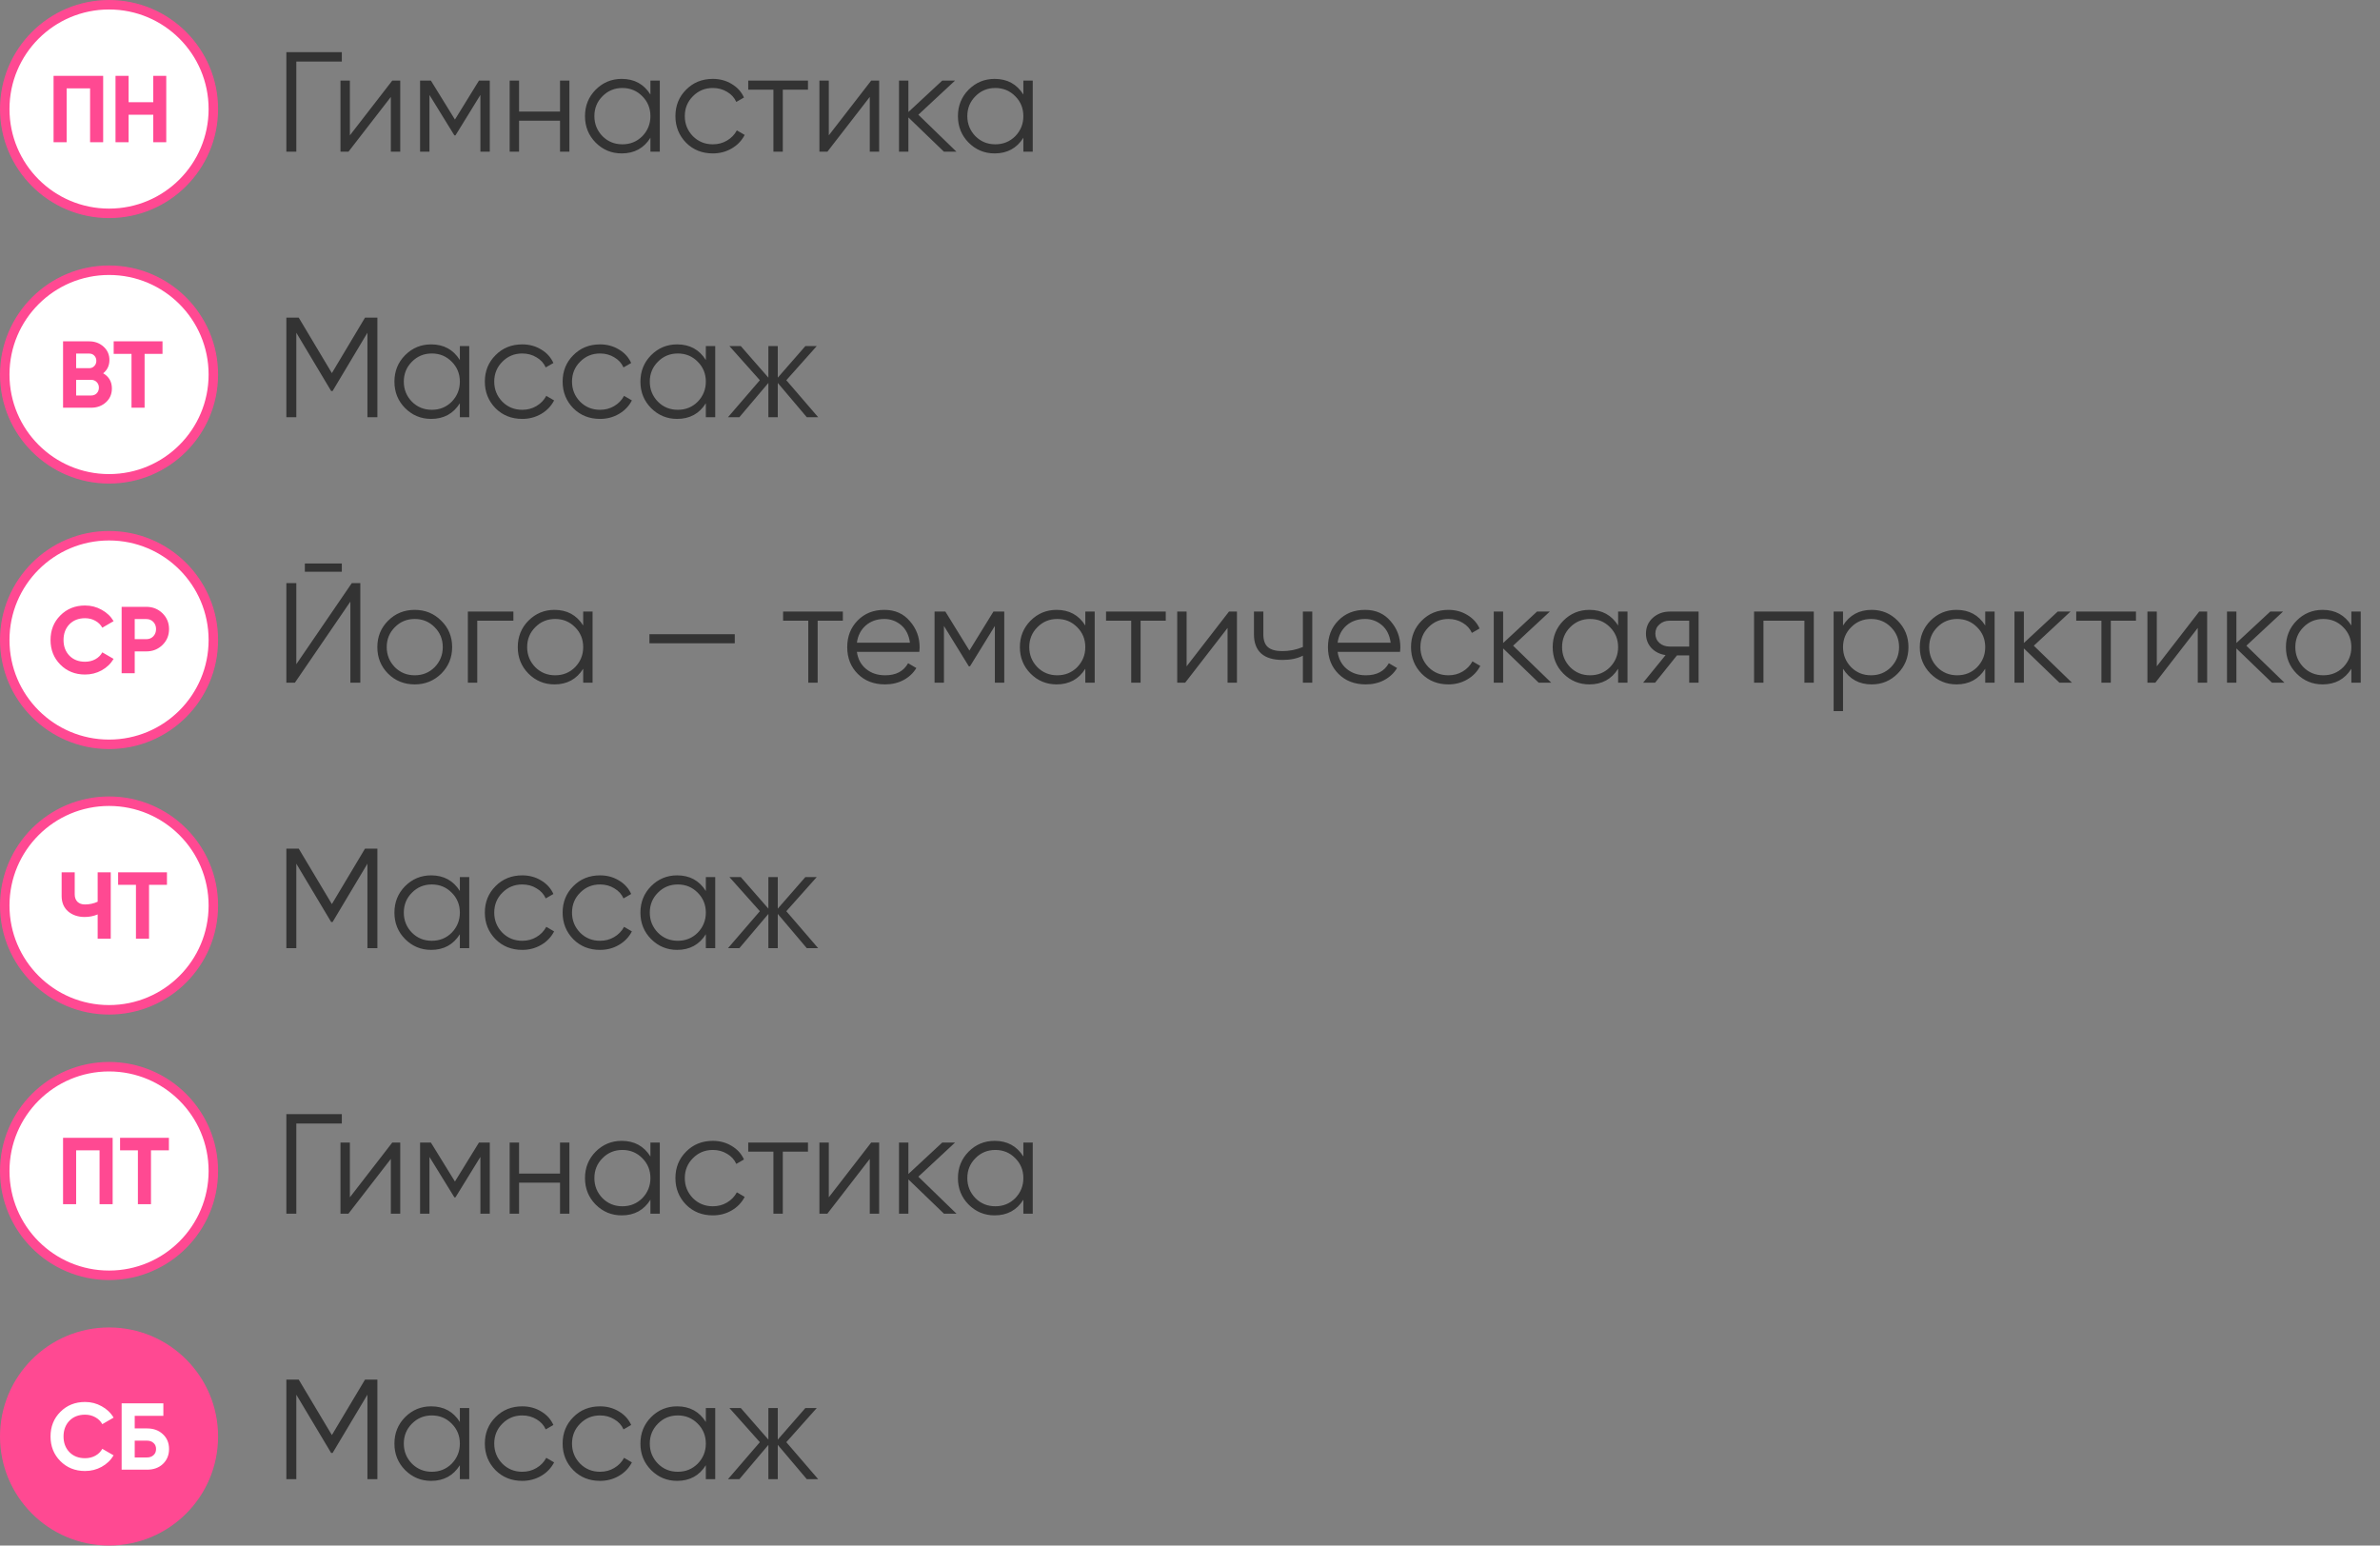 <?xml version="1.0" encoding="UTF-8"?> <svg xmlns="http://www.w3.org/2000/svg" width="251" height="163" viewBox="0 0 251 163" fill="none"><rect x="0" y="0" width="251" height="163" fill="#808080" stroke="none"/> <path d="M30.2 5.5H36.05V6.49H31.25V16H30.2V5.5ZM36.899 14.275L41.369 8.5H42.209V16H41.219V10.225L36.749 16H35.909V8.5H36.899V14.275ZM50.513 8.5H51.653V16H50.663V10.015L48.038 14.275H47.918L45.293 10.015V16H44.303V8.5H45.443L47.978 12.61L50.513 8.5ZM59.061 11.77V8.5H60.051V16H59.061V12.73H54.741V16H53.751V8.5H54.741V11.77H59.061ZM68.595 9.97V8.5H69.585V16H68.595V14.53C67.905 15.63 66.895 16.18 65.565 16.18C64.495 16.18 63.58 15.8 62.82 15.04C62.07 14.28 61.695 13.35 61.695 12.25C61.695 11.15 62.07 10.22 62.82 9.46C63.58 8.7 64.495 8.32 65.565 8.32C66.895 8.32 67.905 8.87 68.595 9.97ZM63.54 14.365C64.11 14.935 64.81 15.22 65.64 15.22C66.47 15.22 67.17 14.935 67.74 14.365C68.31 13.775 68.595 13.07 68.595 12.25C68.595 11.42 68.31 10.72 67.74 10.15C67.17 9.57 66.47 9.28 65.64 9.28C64.81 9.28 64.11 9.57 63.54 10.15C62.97 10.72 62.685 11.42 62.685 12.25C62.685 13.07 62.97 13.775 63.54 14.365ZM75.176 16.18C74.046 16.18 73.106 15.805 72.356 15.055C71.606 14.285 71.231 13.35 71.231 12.25C71.231 11.14 71.606 10.21 72.356 9.46C73.106 8.7 74.046 8.32 75.176 8.32C75.916 8.32 76.581 8.5 77.171 8.86C77.761 9.21 78.191 9.685 78.461 10.285L77.651 10.75C77.451 10.3 77.126 9.945 76.676 9.685C76.236 9.415 75.736 9.28 75.176 9.28C74.346 9.28 73.646 9.57 73.076 10.15C72.506 10.72 72.221 11.42 72.221 12.25C72.221 13.07 72.506 13.775 73.076 14.365C73.646 14.935 74.346 15.22 75.176 15.22C75.726 15.22 76.221 15.09 76.661 14.83C77.111 14.57 77.461 14.21 77.711 13.75L78.536 14.23C78.226 14.83 77.771 15.305 77.171 15.655C76.571 16.005 75.906 16.18 75.176 16.18ZM78.911 8.5H85.211V9.46H82.556V16H81.566V9.46H78.911V8.5ZM87.407 14.275L91.877 8.5H92.717V16H91.727V10.225L87.257 16H86.417V8.5H87.407V14.275ZM96.851 12.1L100.871 16H99.551L95.801 12.385V16H94.811V8.5H95.801V11.815L99.371 8.5H100.721L96.851 12.1ZM107.926 9.97V8.5H108.916V16H107.926V14.53C107.236 15.63 106.226 16.18 104.896 16.18C103.826 16.18 102.911 15.8 102.151 15.04C101.401 14.28 101.026 13.35 101.026 12.25C101.026 11.15 101.401 10.22 102.151 9.46C102.911 8.7 103.826 8.32 104.896 8.32C106.226 8.32 107.236 8.87 107.926 9.97ZM102.871 14.365C103.441 14.935 104.141 15.22 104.971 15.22C105.801 15.22 106.501 14.935 107.071 14.365C107.641 13.775 107.926 13.07 107.926 12.25C107.926 11.42 107.641 10.72 107.071 10.15C106.501 9.57 105.801 9.28 104.971 9.28C104.141 9.28 103.441 9.57 102.871 10.15C102.301 10.72 102.016 11.42 102.016 12.25C102.016 13.07 102.301 13.775 102.871 14.365Z" fill="#333333"></path> <path d="M38.495 33.5H39.8V44H38.75V35.09L35.075 41.24H34.925L31.25 35.09V44H30.2V33.5H31.505L35 39.35L38.495 33.5ZM48.497 37.97V36.5H49.487V44H48.497V42.53C47.807 43.63 46.797 44.18 45.467 44.18C44.397 44.18 43.482 43.8 42.722 43.04C41.972 42.28 41.597 41.35 41.597 40.25C41.597 39.15 41.972 38.22 42.722 37.46C43.482 36.7 44.397 36.32 45.467 36.32C46.797 36.32 47.807 36.87 48.497 37.97ZM43.442 42.365C44.012 42.935 44.712 43.22 45.542 43.22C46.372 43.22 47.072 42.935 47.642 42.365C48.212 41.775 48.497 41.07 48.497 40.25C48.497 39.42 48.212 38.72 47.642 38.15C47.072 37.57 46.372 37.28 45.542 37.28C44.712 37.28 44.012 37.57 43.442 38.15C42.872 38.72 42.587 39.42 42.587 40.25C42.587 41.07 42.872 41.775 43.442 42.365ZM55.078 44.18C53.948 44.18 53.008 43.805 52.258 43.055C51.508 42.285 51.133 41.35 51.133 40.25C51.133 39.14 51.508 38.21 52.258 37.46C53.008 36.7 53.948 36.32 55.078 36.32C55.818 36.32 56.483 36.5 57.073 36.86C57.663 37.21 58.093 37.685 58.363 38.285L57.553 38.75C57.353 38.3 57.028 37.945 56.578 37.685C56.138 37.415 55.638 37.28 55.078 37.28C54.248 37.28 53.548 37.57 52.978 38.15C52.408 38.72 52.123 39.42 52.123 40.25C52.123 41.07 52.408 41.775 52.978 42.365C53.548 42.935 54.248 43.22 55.078 43.22C55.628 43.22 56.123 43.09 56.563 42.83C57.013 42.57 57.363 42.21 57.613 41.75L58.438 42.23C58.128 42.83 57.673 43.305 57.073 43.655C56.473 44.005 55.808 44.18 55.078 44.18ZM63.281 44.18C62.151 44.18 61.211 43.805 60.461 43.055C59.711 42.285 59.336 41.35 59.336 40.25C59.336 39.14 59.711 38.21 60.461 37.46C61.211 36.7 62.151 36.32 63.281 36.32C64.021 36.32 64.686 36.5 65.276 36.86C65.866 37.21 66.296 37.685 66.566 38.285L65.756 38.75C65.556 38.3 65.231 37.945 64.781 37.685C64.341 37.415 63.841 37.28 63.281 37.28C62.451 37.28 61.751 37.57 61.181 38.15C60.611 38.72 60.326 39.42 60.326 40.25C60.326 41.07 60.611 41.775 61.181 42.365C61.751 42.935 62.451 43.22 63.281 43.22C63.831 43.22 64.326 43.09 64.766 42.83C65.216 42.57 65.566 42.21 65.816 41.75L66.641 42.23C66.331 42.83 65.876 43.305 65.276 43.655C64.676 44.005 64.011 44.18 63.281 44.18ZM74.439 37.97V36.5H75.43V44H74.439V42.53C73.749 43.63 72.74 44.18 71.409 44.18C70.34 44.18 69.424 43.8 68.665 43.04C67.915 42.28 67.54 41.35 67.54 40.25C67.54 39.15 67.915 38.22 68.665 37.46C69.424 36.7 70.34 36.32 71.409 36.32C72.74 36.32 73.749 36.87 74.439 37.97ZM69.385 42.365C69.954 42.935 70.654 43.22 71.484 43.22C72.314 43.22 73.014 42.935 73.585 42.365C74.154 41.775 74.439 41.07 74.439 40.25C74.439 39.42 74.154 38.72 73.585 38.15C73.014 37.57 72.314 37.28 71.484 37.28C70.654 37.28 69.954 37.57 69.385 38.15C68.814 38.72 68.529 39.42 68.529 40.25C68.529 41.07 68.814 41.775 69.385 42.365ZM82.926 40.1L86.286 44H85.086L82.026 40.385V44H81.036V40.385L77.976 44H76.776L80.136 40.1L76.926 36.5H78.126L81.036 39.83V36.5H82.026V39.83L84.936 36.5H86.136L82.926 40.1Z" fill="#333333"></path> <path d="M36.05 60.3H32.15V59.43H36.05V60.3ZM38 72H36.95V63.45L31.1 72H30.2V61.5H31.25V70.05L37.1 61.5H38V72ZM46.53 71.055C45.76 71.805 44.83 72.18 43.74 72.18C42.63 72.18 41.695 71.805 40.935 71.055C40.175 70.295 39.795 69.36 39.795 68.25C39.795 67.14 40.175 66.21 40.935 65.46C41.695 64.7 42.63 64.32 43.74 64.32C44.84 64.32 45.77 64.7 46.53 65.46C47.3 66.21 47.685 67.14 47.685 68.25C47.685 69.35 47.3 70.285 46.53 71.055ZM41.64 70.365C42.21 70.935 42.91 71.22 43.74 71.22C44.57 71.22 45.27 70.935 45.84 70.365C46.41 69.775 46.695 69.07 46.695 68.25C46.695 67.42 46.41 66.72 45.84 66.15C45.27 65.57 44.57 65.28 43.74 65.28C42.91 65.28 42.21 65.57 41.64 66.15C41.07 66.72 40.785 67.42 40.785 68.25C40.785 69.07 41.07 69.775 41.64 70.365ZM49.342 64.5H54.142V65.46H50.332V72H49.342V64.5ZM61.505 65.97V64.5H62.495V72H61.505V70.53C60.815 71.63 59.805 72.18 58.475 72.18C57.405 72.18 56.49 71.8 55.73 71.04C54.98 70.28 54.605 69.35 54.605 68.25C54.605 67.15 54.98 66.22 55.73 65.46C56.49 64.7 57.405 64.32 58.475 64.32C59.805 64.32 60.815 64.87 61.505 65.97ZM56.45 70.365C57.02 70.935 57.72 71.22 58.55 71.22C59.38 71.22 60.08 70.935 60.65 70.365C61.22 69.775 61.505 69.07 61.505 68.25C61.505 67.42 61.22 66.72 60.65 66.15C60.08 65.57 59.38 65.28 58.55 65.28C57.72 65.28 57.02 65.57 56.45 66.15C55.88 66.72 55.595 67.42 55.595 68.25C55.595 69.07 55.88 69.775 56.45 70.365ZM77.491 67.845H68.491V66.885H77.491V67.845ZM82.588 64.5H88.888V65.46H86.233V72H85.243V65.46H82.588V64.5ZM93.266 64.32C94.386 64.32 95.281 64.715 95.951 65.505C96.641 66.285 96.986 67.21 96.986 68.28C96.986 68.33 96.976 68.485 96.956 68.745H90.371C90.471 69.495 90.791 70.095 91.331 70.545C91.871 70.995 92.546 71.22 93.356 71.22C94.496 71.22 95.301 70.795 95.771 69.945L96.641 70.455C96.311 70.995 95.856 71.42 95.276 71.73C94.706 72.03 94.061 72.18 93.341 72.18C92.161 72.18 91.201 71.81 90.461 71.07C89.721 70.33 89.351 69.39 89.351 68.25C89.351 67.12 89.716 66.185 90.446 65.445C91.176 64.695 92.116 64.32 93.266 64.32ZM93.266 65.28C92.486 65.28 91.831 65.51 91.301 65.97C90.781 66.43 90.471 67.035 90.371 67.785H95.966C95.856 66.985 95.551 66.37 95.051 65.94C94.531 65.5 93.936 65.28 93.266 65.28ZM104.771 64.5H105.911V72H104.921V66.015L102.296 70.275H102.176L99.551 66.015V72H98.561V64.5H99.701L102.236 68.61L104.771 64.5ZM114.459 65.97V64.5H115.449V72H114.459V70.53C113.769 71.63 112.759 72.18 111.429 72.18C110.359 72.18 109.444 71.8 108.684 71.04C107.934 70.28 107.559 69.35 107.559 68.25C107.559 67.15 107.934 66.22 108.684 65.46C109.444 64.7 110.359 64.32 111.429 64.32C112.759 64.32 113.769 64.87 114.459 65.97ZM109.404 70.365C109.974 70.935 110.674 71.22 111.504 71.22C112.334 71.22 113.034 70.935 113.604 70.365C114.174 69.775 114.459 69.07 114.459 68.25C114.459 67.42 114.174 66.72 113.604 66.15C113.034 65.57 112.334 65.28 111.504 65.28C110.674 65.28 109.974 65.57 109.404 66.15C108.834 66.72 108.549 67.42 108.549 68.25C108.549 69.07 108.834 69.775 109.404 70.365ZM116.645 64.5H122.945V65.46H120.29V72H119.3V65.46H116.645V64.5ZM125.142 70.275L129.612 64.5H130.452V72H129.462V66.225L124.992 72H124.152V64.5H125.142V70.275ZM137.405 68.235V64.5H138.395V72H137.405V69.15C136.825 69.45 136.11 69.6 135.26 69.6C134.27 69.6 133.52 69.375 133.01 68.925C132.5 68.465 132.245 67.79 132.245 66.9V64.5H133.235V66.9C133.235 67.52 133.395 67.97 133.715 68.25C134.045 68.53 134.55 68.67 135.23 68.67C135.99 68.67 136.715 68.525 137.405 68.235ZM143.964 64.32C145.084 64.32 145.979 64.715 146.649 65.505C147.339 66.285 147.684 67.21 147.684 68.28C147.684 68.33 147.674 68.485 147.654 68.745H141.069C141.169 69.495 141.489 70.095 142.029 70.545C142.569 70.995 143.244 71.22 144.054 71.22C145.194 71.22 145.999 70.795 146.469 69.945L147.339 70.455C147.009 70.995 146.554 71.42 145.974 71.73C145.404 72.03 144.759 72.18 144.039 72.18C142.859 72.18 141.899 71.81 141.159 71.07C140.419 70.33 140.049 69.39 140.049 68.25C140.049 67.12 140.414 66.185 141.144 65.445C141.874 64.695 142.814 64.32 143.964 64.32ZM143.964 65.28C143.184 65.28 142.529 65.51 141.999 65.97C141.479 66.43 141.169 67.035 141.069 67.785H146.664C146.554 66.985 146.249 66.37 145.749 65.94C145.229 65.5 144.634 65.28 143.964 65.28ZM152.754 72.18C151.624 72.18 150.684 71.805 149.934 71.055C149.184 70.285 148.809 69.35 148.809 68.25C148.809 67.14 149.184 66.21 149.934 65.46C150.684 64.7 151.624 64.32 152.754 64.32C153.494 64.32 154.159 64.5 154.749 64.86C155.339 65.21 155.769 65.685 156.039 66.285L155.229 66.75C155.029 66.3 154.704 65.945 154.254 65.685C153.814 65.415 153.314 65.28 152.754 65.28C151.924 65.28 151.224 65.57 150.654 66.15C150.084 66.72 149.799 67.42 149.799 68.25C149.799 69.07 150.084 69.775 150.654 70.365C151.224 70.935 151.924 71.22 152.754 71.22C153.304 71.22 153.799 71.09 154.239 70.83C154.689 70.57 155.039 70.21 155.289 69.75L156.114 70.23C155.804 70.83 155.349 71.305 154.749 71.655C154.149 72.005 153.484 72.18 152.754 72.18ZM159.575 68.1L163.595 72H162.275L158.525 68.385V72H157.535V64.5H158.525V67.815L162.095 64.5H163.445L159.575 68.1ZM170.65 65.97V64.5H171.64V72H170.65V70.53C169.96 71.63 168.95 72.18 167.62 72.18C166.55 72.18 165.635 71.8 164.875 71.04C164.125 70.28 163.75 69.35 163.75 68.25C163.75 67.15 164.125 66.22 164.875 65.46C165.635 64.7 166.55 64.32 167.62 64.32C168.95 64.32 169.96 64.87 170.65 65.97ZM165.595 70.365C166.165 70.935 166.865 71.22 167.695 71.22C168.525 71.22 169.225 70.935 169.795 70.365C170.365 69.775 170.65 69.07 170.65 68.25C170.65 67.42 170.365 66.72 169.795 66.15C169.225 65.57 168.525 65.28 167.695 65.28C166.865 65.28 166.165 65.57 165.595 66.15C165.025 66.72 164.74 67.42 164.74 68.25C164.74 69.07 165.025 69.775 165.595 70.365ZM176.092 64.5H179.137V72H178.147V69.12H176.857L174.547 72H173.287L175.657 69.09C175.047 69 174.547 68.75 174.157 68.34C173.777 67.92 173.587 67.415 173.587 66.825C173.587 66.155 173.827 65.6 174.307 65.16C174.807 64.72 175.402 64.5 176.092 64.5ZM176.092 68.19H178.147V65.46H176.092C175.662 65.46 175.302 65.59 175.012 65.85C174.722 66.1 174.577 66.425 174.577 66.825C174.577 67.225 174.722 67.555 175.012 67.815C175.302 68.065 175.662 68.19 176.092 68.19ZM184.987 64.5H191.287V72H190.297V65.46H185.977V72H184.987V64.5ZM197.4 64.32C198.47 64.32 199.38 64.7 200.13 65.46C200.89 66.22 201.27 67.15 201.27 68.25C201.27 69.35 200.89 70.28 200.13 71.04C199.38 71.8 198.47 72.18 197.4 72.18C196.07 72.18 195.06 71.63 194.37 70.53V75H193.38V64.5H194.37V65.97C195.06 64.87 196.07 64.32 197.4 64.32ZM195.225 70.365C195.795 70.935 196.495 71.22 197.325 71.22C198.155 71.22 198.855 70.935 199.425 70.365C199.995 69.775 200.28 69.07 200.28 68.25C200.28 67.42 199.995 66.72 199.425 66.15C198.855 65.57 198.155 65.28 197.325 65.28C196.495 65.28 195.795 65.57 195.225 66.15C194.655 66.72 194.37 67.42 194.37 68.25C194.37 69.07 194.655 69.775 195.225 70.365ZM209.366 65.97V64.5H210.356V72H209.366V70.53C208.676 71.63 207.666 72.18 206.336 72.18C205.266 72.18 204.351 71.8 203.591 71.04C202.841 70.28 202.466 69.35 202.466 68.25C202.466 67.15 202.841 66.22 203.591 65.46C204.351 64.7 205.266 64.32 206.336 64.32C207.666 64.32 208.676 64.87 209.366 65.97ZM204.311 70.365C204.881 70.935 205.581 71.22 206.411 71.22C207.241 71.22 207.941 70.935 208.511 70.365C209.081 69.775 209.366 69.07 209.366 68.25C209.366 67.42 209.081 66.72 208.511 66.15C207.941 65.57 207.241 65.28 206.411 65.28C205.581 65.28 204.881 65.57 204.311 66.15C203.741 66.72 203.456 67.42 203.456 68.25C203.456 69.07 203.741 69.775 204.311 70.365ZM214.492 68.1L218.512 72H217.192L213.442 68.385V72H212.452V64.5H213.442V67.815L217.012 64.5H218.362L214.492 68.1ZM218.964 64.5H225.264V65.46H222.609V72H221.619V65.46H218.964V64.5ZM227.461 70.275L231.931 64.5H232.771V72H231.781V66.225L227.311 72H226.471V64.5H227.461V70.275ZM236.904 68.1L240.924 72H239.604L235.854 68.385V72H234.864V64.5H235.854V67.815L239.424 64.5H240.774L236.904 68.1ZM247.979 65.97V64.5H248.969V72H247.979V70.53C247.289 71.63 246.279 72.18 244.949 72.18C243.879 72.18 242.964 71.8 242.204 71.04C241.454 70.28 241.079 69.35 241.079 68.25C241.079 67.15 241.454 66.22 242.204 65.46C242.964 64.7 243.879 64.32 244.949 64.32C246.279 64.32 247.289 64.87 247.979 65.97ZM242.924 70.365C243.494 70.935 244.194 71.22 245.024 71.22C245.854 71.22 246.554 70.935 247.124 70.365C247.694 69.775 247.979 69.07 247.979 68.25C247.979 67.42 247.694 66.72 247.124 66.15C246.554 65.57 245.854 65.28 245.024 65.28C244.194 65.28 243.494 65.57 242.924 66.15C242.354 66.72 242.069 67.42 242.069 68.25C242.069 69.07 242.354 69.775 242.924 70.365Z" fill="#333333"></path> <path d="M38.495 89.5H39.8V100H38.75V91.09L35.075 97.24H34.925L31.25 91.09V100H30.2V89.5H31.505L35 95.35L38.495 89.5ZM48.497 93.97V92.5H49.487V100H48.497V98.53C47.807 99.63 46.797 100.18 45.467 100.18C44.397 100.18 43.482 99.8 42.722 99.04C41.972 98.28 41.597 97.35 41.597 96.25C41.597 95.15 41.972 94.22 42.722 93.46C43.482 92.7 44.397 92.32 45.467 92.32C46.797 92.32 47.807 92.87 48.497 93.97ZM43.442 98.365C44.012 98.935 44.712 99.22 45.542 99.22C46.372 99.22 47.072 98.935 47.642 98.365C48.212 97.775 48.497 97.07 48.497 96.25C48.497 95.42 48.212 94.72 47.642 94.15C47.072 93.57 46.372 93.28 45.542 93.28C44.712 93.28 44.012 93.57 43.442 94.15C42.872 94.72 42.587 95.42 42.587 96.25C42.587 97.07 42.872 97.775 43.442 98.365ZM55.078 100.18C53.948 100.18 53.008 99.805 52.258 99.055C51.508 98.285 51.133 97.35 51.133 96.25C51.133 95.14 51.508 94.21 52.258 93.46C53.008 92.7 53.948 92.32 55.078 92.32C55.818 92.32 56.483 92.5 57.073 92.86C57.663 93.21 58.093 93.685 58.363 94.285L57.553 94.75C57.353 94.3 57.028 93.945 56.578 93.685C56.138 93.415 55.638 93.28 55.078 93.28C54.248 93.28 53.548 93.57 52.978 94.15C52.408 94.72 52.123 95.42 52.123 96.25C52.123 97.07 52.408 97.775 52.978 98.365C53.548 98.935 54.248 99.22 55.078 99.22C55.628 99.22 56.123 99.09 56.563 98.83C57.013 98.57 57.363 98.21 57.613 97.75L58.438 98.23C58.128 98.83 57.673 99.305 57.073 99.655C56.473 100.005 55.808 100.18 55.078 100.18ZM63.281 100.18C62.151 100.18 61.211 99.805 60.461 99.055C59.711 98.285 59.336 97.35 59.336 96.25C59.336 95.14 59.711 94.21 60.461 93.46C61.211 92.7 62.151 92.32 63.281 92.32C64.021 92.32 64.686 92.5 65.276 92.86C65.866 93.21 66.296 93.685 66.566 94.285L65.756 94.75C65.556 94.3 65.231 93.945 64.781 93.685C64.341 93.415 63.841 93.28 63.281 93.28C62.451 93.28 61.751 93.57 61.181 94.15C60.611 94.72 60.326 95.42 60.326 96.25C60.326 97.07 60.611 97.775 61.181 98.365C61.751 98.935 62.451 99.22 63.281 99.22C63.831 99.22 64.326 99.09 64.766 98.83C65.216 98.57 65.566 98.21 65.816 97.75L66.641 98.23C66.331 98.83 65.876 99.305 65.276 99.655C64.676 100.005 64.011 100.18 63.281 100.18ZM74.439 93.97V92.5H75.43V100H74.439V98.53C73.749 99.63 72.74 100.18 71.409 100.18C70.34 100.18 69.424 99.8 68.665 99.04C67.915 98.28 67.54 97.35 67.54 96.25C67.54 95.15 67.915 94.22 68.665 93.46C69.424 92.7 70.34 92.32 71.409 92.32C72.74 92.32 73.749 92.87 74.439 93.97ZM69.385 98.365C69.954 98.935 70.654 99.22 71.484 99.22C72.314 99.22 73.014 98.935 73.585 98.365C74.154 97.775 74.439 97.07 74.439 96.25C74.439 95.42 74.154 94.72 73.585 94.15C73.014 93.57 72.314 93.28 71.484 93.28C70.654 93.28 69.954 93.57 69.385 94.15C68.814 94.72 68.529 95.42 68.529 96.25C68.529 97.07 68.814 97.775 69.385 98.365ZM82.926 96.1L86.286 100H85.086L82.026 96.385V100H81.036V96.385L77.976 100H76.776L80.136 96.1L76.926 92.5H78.126L81.036 95.83V92.5H82.026V95.83L84.936 92.5H86.136L82.926 96.1Z" fill="#333333"></path> <path d="M30.2 117.5H36.05V118.49H31.25V128H30.2V117.5ZM36.899 126.275L41.369 120.5H42.209V128H41.219V122.225L36.749 128H35.909V120.5H36.899V126.275ZM50.513 120.5H51.653V128H50.663V122.015L48.038 126.275H47.918L45.293 122.015V128H44.303V120.5H45.443L47.978 124.61L50.513 120.5ZM59.061 123.77V120.5H60.051V128H59.061V124.73H54.741V128H53.751V120.5H54.741V123.77H59.061ZM68.595 121.97V120.5H69.585V128H68.595V126.53C67.905 127.63 66.895 128.18 65.565 128.18C64.495 128.18 63.58 127.8 62.82 127.04C62.07 126.28 61.695 125.35 61.695 124.25C61.695 123.15 62.07 122.22 62.82 121.46C63.58 120.7 64.495 120.32 65.565 120.32C66.895 120.32 67.905 120.87 68.595 121.97ZM63.54 126.365C64.11 126.935 64.81 127.22 65.64 127.22C66.47 127.22 67.17 126.935 67.74 126.365C68.31 125.775 68.595 125.07 68.595 124.25C68.595 123.42 68.31 122.72 67.74 122.15C67.17 121.57 66.47 121.28 65.64 121.28C64.81 121.28 64.11 121.57 63.54 122.15C62.97 122.72 62.685 123.42 62.685 124.25C62.685 125.07 62.97 125.775 63.54 126.365ZM75.176 128.18C74.046 128.18 73.106 127.805 72.356 127.055C71.606 126.285 71.231 125.35 71.231 124.25C71.231 123.14 71.606 122.21 72.356 121.46C73.106 120.7 74.046 120.32 75.176 120.32C75.916 120.32 76.581 120.5 77.171 120.86C77.761 121.21 78.191 121.685 78.461 122.285L77.651 122.75C77.451 122.3 77.126 121.945 76.676 121.685C76.236 121.415 75.736 121.28 75.176 121.28C74.346 121.28 73.646 121.57 73.076 122.15C72.506 122.72 72.221 123.42 72.221 124.25C72.221 125.07 72.506 125.775 73.076 126.365C73.646 126.935 74.346 127.22 75.176 127.22C75.726 127.22 76.221 127.09 76.661 126.83C77.111 126.57 77.461 126.21 77.711 125.75L78.536 126.23C78.226 126.83 77.771 127.305 77.171 127.655C76.571 128.005 75.906 128.18 75.176 128.18ZM78.911 120.5H85.211V121.46H82.556V128H81.566V121.46H78.911V120.5ZM87.407 126.275L91.877 120.5H92.717V128H91.727V122.225L87.257 128H86.417V120.5H87.407V126.275ZM96.851 124.1L100.871 128H99.551L95.801 124.385V128H94.811V120.5H95.801V123.815L99.371 120.5H100.721L96.851 124.1ZM107.926 121.97V120.5H108.916V128H107.926V126.53C107.236 127.63 106.226 128.18 104.896 128.18C103.826 128.18 102.911 127.8 102.151 127.04C101.401 126.28 101.026 125.35 101.026 124.25C101.026 123.15 101.401 122.22 102.151 121.46C102.911 120.7 103.826 120.32 104.896 120.32C106.226 120.32 107.236 120.87 107.926 121.97ZM102.871 126.365C103.441 126.935 104.141 127.22 104.971 127.22C105.801 127.22 106.501 126.935 107.071 126.365C107.641 125.775 107.926 125.07 107.926 124.25C107.926 123.42 107.641 122.72 107.071 122.15C106.501 121.57 105.801 121.28 104.971 121.28C104.141 121.28 103.441 121.57 102.871 122.15C102.301 122.72 102.016 123.42 102.016 124.25C102.016 125.07 102.301 125.775 102.871 126.365Z" fill="#333333"></path> <path d="M38.495 145.5H39.8V156H38.75V147.09L35.075 153.24H34.925L31.25 147.09V156H30.2V145.5H31.505L35 151.35L38.495 145.5ZM48.497 149.97V148.5H49.487V156H48.497V154.53C47.807 155.63 46.797 156.18 45.467 156.18C44.397 156.18 43.482 155.8 42.722 155.04C41.972 154.28 41.597 153.35 41.597 152.25C41.597 151.15 41.972 150.22 42.722 149.46C43.482 148.7 44.397 148.32 45.467 148.32C46.797 148.32 47.807 148.87 48.497 149.97ZM43.442 154.365C44.012 154.935 44.712 155.22 45.542 155.22C46.372 155.22 47.072 154.935 47.642 154.365C48.212 153.775 48.497 153.07 48.497 152.25C48.497 151.42 48.212 150.72 47.642 150.15C47.072 149.57 46.372 149.28 45.542 149.28C44.712 149.28 44.012 149.57 43.442 150.15C42.872 150.72 42.587 151.42 42.587 152.25C42.587 153.07 42.872 153.775 43.442 154.365ZM55.078 156.18C53.948 156.18 53.008 155.805 52.258 155.055C51.508 154.285 51.133 153.35 51.133 152.25C51.133 151.14 51.508 150.21 52.258 149.46C53.008 148.7 53.948 148.32 55.078 148.32C55.818 148.32 56.483 148.5 57.073 148.86C57.663 149.21 58.093 149.685 58.363 150.285L57.553 150.75C57.353 150.3 57.028 149.945 56.578 149.685C56.138 149.415 55.638 149.28 55.078 149.28C54.248 149.28 53.548 149.57 52.978 150.15C52.408 150.72 52.123 151.42 52.123 152.25C52.123 153.07 52.408 153.775 52.978 154.365C53.548 154.935 54.248 155.22 55.078 155.22C55.628 155.22 56.123 155.09 56.563 154.83C57.013 154.57 57.363 154.21 57.613 153.75L58.438 154.23C58.128 154.83 57.673 155.305 57.073 155.655C56.473 156.005 55.808 156.18 55.078 156.18ZM63.281 156.18C62.151 156.18 61.211 155.805 60.461 155.055C59.711 154.285 59.336 153.35 59.336 152.25C59.336 151.14 59.711 150.21 60.461 149.46C61.211 148.7 62.151 148.32 63.281 148.32C64.021 148.32 64.686 148.5 65.276 148.86C65.866 149.21 66.296 149.685 66.566 150.285L65.756 150.75C65.556 150.3 65.231 149.945 64.781 149.685C64.341 149.415 63.841 149.28 63.281 149.28C62.451 149.28 61.751 149.57 61.181 150.15C60.611 150.72 60.326 151.42 60.326 152.25C60.326 153.07 60.611 153.775 61.181 154.365C61.751 154.935 62.451 155.22 63.281 155.22C63.831 155.22 64.326 155.09 64.766 154.83C65.216 154.57 65.566 154.21 65.816 153.75L66.641 154.23C66.331 154.83 65.876 155.305 65.276 155.655C64.676 156.005 64.011 156.18 63.281 156.18ZM74.439 149.97V148.5H75.43V156H74.439V154.53C73.749 155.63 72.74 156.18 71.409 156.18C70.34 156.18 69.424 155.8 68.665 155.04C67.915 154.28 67.54 153.35 67.54 152.25C67.54 151.15 67.915 150.22 68.665 149.46C69.424 148.7 70.34 148.32 71.409 148.32C72.74 148.32 73.749 148.87 74.439 149.97ZM69.385 154.365C69.954 154.935 70.654 155.22 71.484 155.22C72.314 155.22 73.014 154.935 73.585 154.365C74.154 153.775 74.439 153.07 74.439 152.25C74.439 151.42 74.154 150.72 73.585 150.15C73.014 149.57 72.314 149.28 71.484 149.28C70.654 149.28 69.954 149.57 69.385 150.15C68.814 150.72 68.529 151.42 68.529 152.25C68.529 153.07 68.814 153.775 69.385 154.365ZM82.926 152.1L86.286 156H85.086L82.026 152.385V156H81.036V152.385L77.976 156H76.776L80.136 152.1L76.926 148.5H78.126L81.036 151.83V148.5H82.026V151.83L84.936 148.5H86.136L82.926 152.1Z" fill="#333333"></path> <circle cx="11.5" cy="11.5" r="11" fill="white" stroke="#FF4992"></circle> <path d="M5.65 8H10.88V15H9.5V9.32H7.03V15H5.65V8ZM16.163 10.78V8H17.533V15H16.163V12.1H13.563V15H12.183V8H13.563V10.78H16.163Z" fill="#FF4992"></path> <circle cx="11.5" cy="39.5" r="11" fill="white" stroke="#FF4992"></circle> <path d="M10.88 39.37C11.493 39.723 11.8 40.257 11.8 40.97C11.8 41.563 11.59 42.05 11.17 42.43C10.75 42.81 10.233 43 9.62 43H6.65V36H9.41C10.003 36 10.507 36.187 10.92 36.56C11.333 36.933 11.54 37.403 11.54 37.97C11.54 38.55 11.32 39.017 10.88 39.37ZM9.41 37.29H8.03V38.83H9.41C9.623 38.83 9.8 38.757 9.94 38.61C10.087 38.463 10.16 38.28 10.16 38.06C10.16 37.84 10.09 37.657 9.95 37.51C9.81 37.363 9.63 37.29 9.41 37.29ZM8.03 41.71H9.62C9.853 41.71 10.047 41.633 10.2 41.48C10.353 41.32 10.43 41.12 10.43 40.88C10.43 40.647 10.353 40.453 10.2 40.3C10.047 40.14 9.853 40.06 9.62 40.06H8.03V41.71ZM11.989 36H17.139V37.32H15.249V43H13.869V37.32H11.989V36Z" fill="#FF4992"></path> <circle cx="11.5" cy="67.5" r="11" fill="white" stroke="#FF4992"></circle> <path d="M8.97 71.14C7.923 71.14 7.053 70.79 6.36 70.09C5.673 69.397 5.33 68.533 5.33 67.5C5.33 66.46 5.673 65.597 6.36 64.91C7.053 64.21 7.923 63.86 8.97 63.86C9.603 63.86 10.187 64.01 10.72 64.31C11.26 64.603 11.68 65.003 11.98 65.51L10.79 66.2C10.617 65.887 10.37 65.643 10.05 65.47C9.73 65.29 9.37 65.2 8.97 65.2C8.29 65.2 7.74 65.413 7.32 65.84C6.907 66.273 6.7 66.827 6.7 67.5C6.7 68.167 6.907 68.717 7.32 69.15C7.74 69.577 8.29 69.79 8.97 69.79C9.37 69.79 9.73 69.703 10.05 69.53C10.377 69.35 10.623 69.107 10.79 68.8L11.98 69.49C11.68 69.997 11.26 70.4 10.72 70.7C10.187 70.993 9.603 71.14 8.97 71.14ZM12.828 64H15.438C16.104 64 16.671 64.227 17.138 64.68C17.598 65.133 17.828 65.69 17.828 66.35C17.828 67.01 17.598 67.567 17.138 68.02C16.671 68.473 16.104 68.7 15.438 68.7H14.208V71H12.828V64ZM14.208 67.41H15.438C15.731 67.41 15.974 67.31 16.168 67.11C16.361 66.903 16.458 66.65 16.458 66.35C16.458 66.043 16.361 65.79 16.168 65.59C15.974 65.39 15.731 65.29 15.438 65.29H14.208V67.41Z" fill="#FF4992"></path> <circle cx="11.5" cy="95.5" r="11" fill="white" stroke="#FF4992"></circle> <path d="M10.3 95.1V92H11.68V99H10.3V96.44C9.873 96.62 9.417 96.71 8.93 96.71C8.23 96.71 7.647 96.513 7.18 96.12C6.727 95.72 6.5 95.18 6.5 94.5V92H7.88V94.32C7.88 94.653 7.977 94.917 8.17 95.11C8.37 95.297 8.633 95.39 8.96 95.39C9.433 95.39 9.88 95.293 10.3 95.1ZM12.458 92H17.608V93.32H15.718V99H14.338V93.32H12.458V92Z" fill="#FF4992"></path> <circle cx="11.5" cy="123.5" r="11" fill="white" stroke="#FF4992"></circle> <path d="M6.65 120H11.88V127H10.5V121.32H8.03V127H6.65V120ZM12.663 120H17.813V121.32H15.923V127H14.543V121.32H12.663V120Z" fill="#FF4992"></path> <circle cx="11.5" cy="151.5" r="11.5" fill="#FF4992"></circle> <path d="M8.97 155.14C7.923 155.14 7.053 154.79 6.36 154.09C5.673 153.397 5.33 152.533 5.33 151.5C5.33 150.46 5.673 149.597 6.36 148.91C7.053 148.21 7.923 147.86 8.97 147.86C9.603 147.86 10.187 148.01 10.72 148.31C11.26 148.603 11.68 149.003 11.98 149.51L10.79 150.2C10.617 149.887 10.37 149.643 10.05 149.47C9.73 149.29 9.37 149.2 8.97 149.2C8.29 149.2 7.74 149.413 7.32 149.84C6.907 150.273 6.7 150.827 6.7 151.5C6.7 152.167 6.907 152.717 7.32 153.15C7.74 153.577 8.29 153.79 8.97 153.79C9.37 153.79 9.73 153.703 10.05 153.53C10.377 153.35 10.623 153.107 10.79 152.8L11.98 153.49C11.68 153.997 11.26 154.4 10.72 154.7C10.187 154.993 9.603 155.14 8.97 155.14ZM14.208 150.65H15.508C16.194 150.65 16.751 150.853 17.178 151.26C17.611 151.66 17.828 152.18 17.828 152.82C17.828 153.46 17.611 153.987 17.178 154.4C16.751 154.8 16.194 155 15.508 155H12.828V148H17.228V149.32H14.208V150.65ZM14.208 153.71H15.508C15.788 153.71 16.014 153.63 16.188 153.47C16.368 153.31 16.458 153.093 16.458 152.82C16.458 152.547 16.368 152.333 16.188 152.18C16.014 152.02 15.788 151.94 15.508 151.94H14.208V153.71Z" fill="white"></path> </svg> 